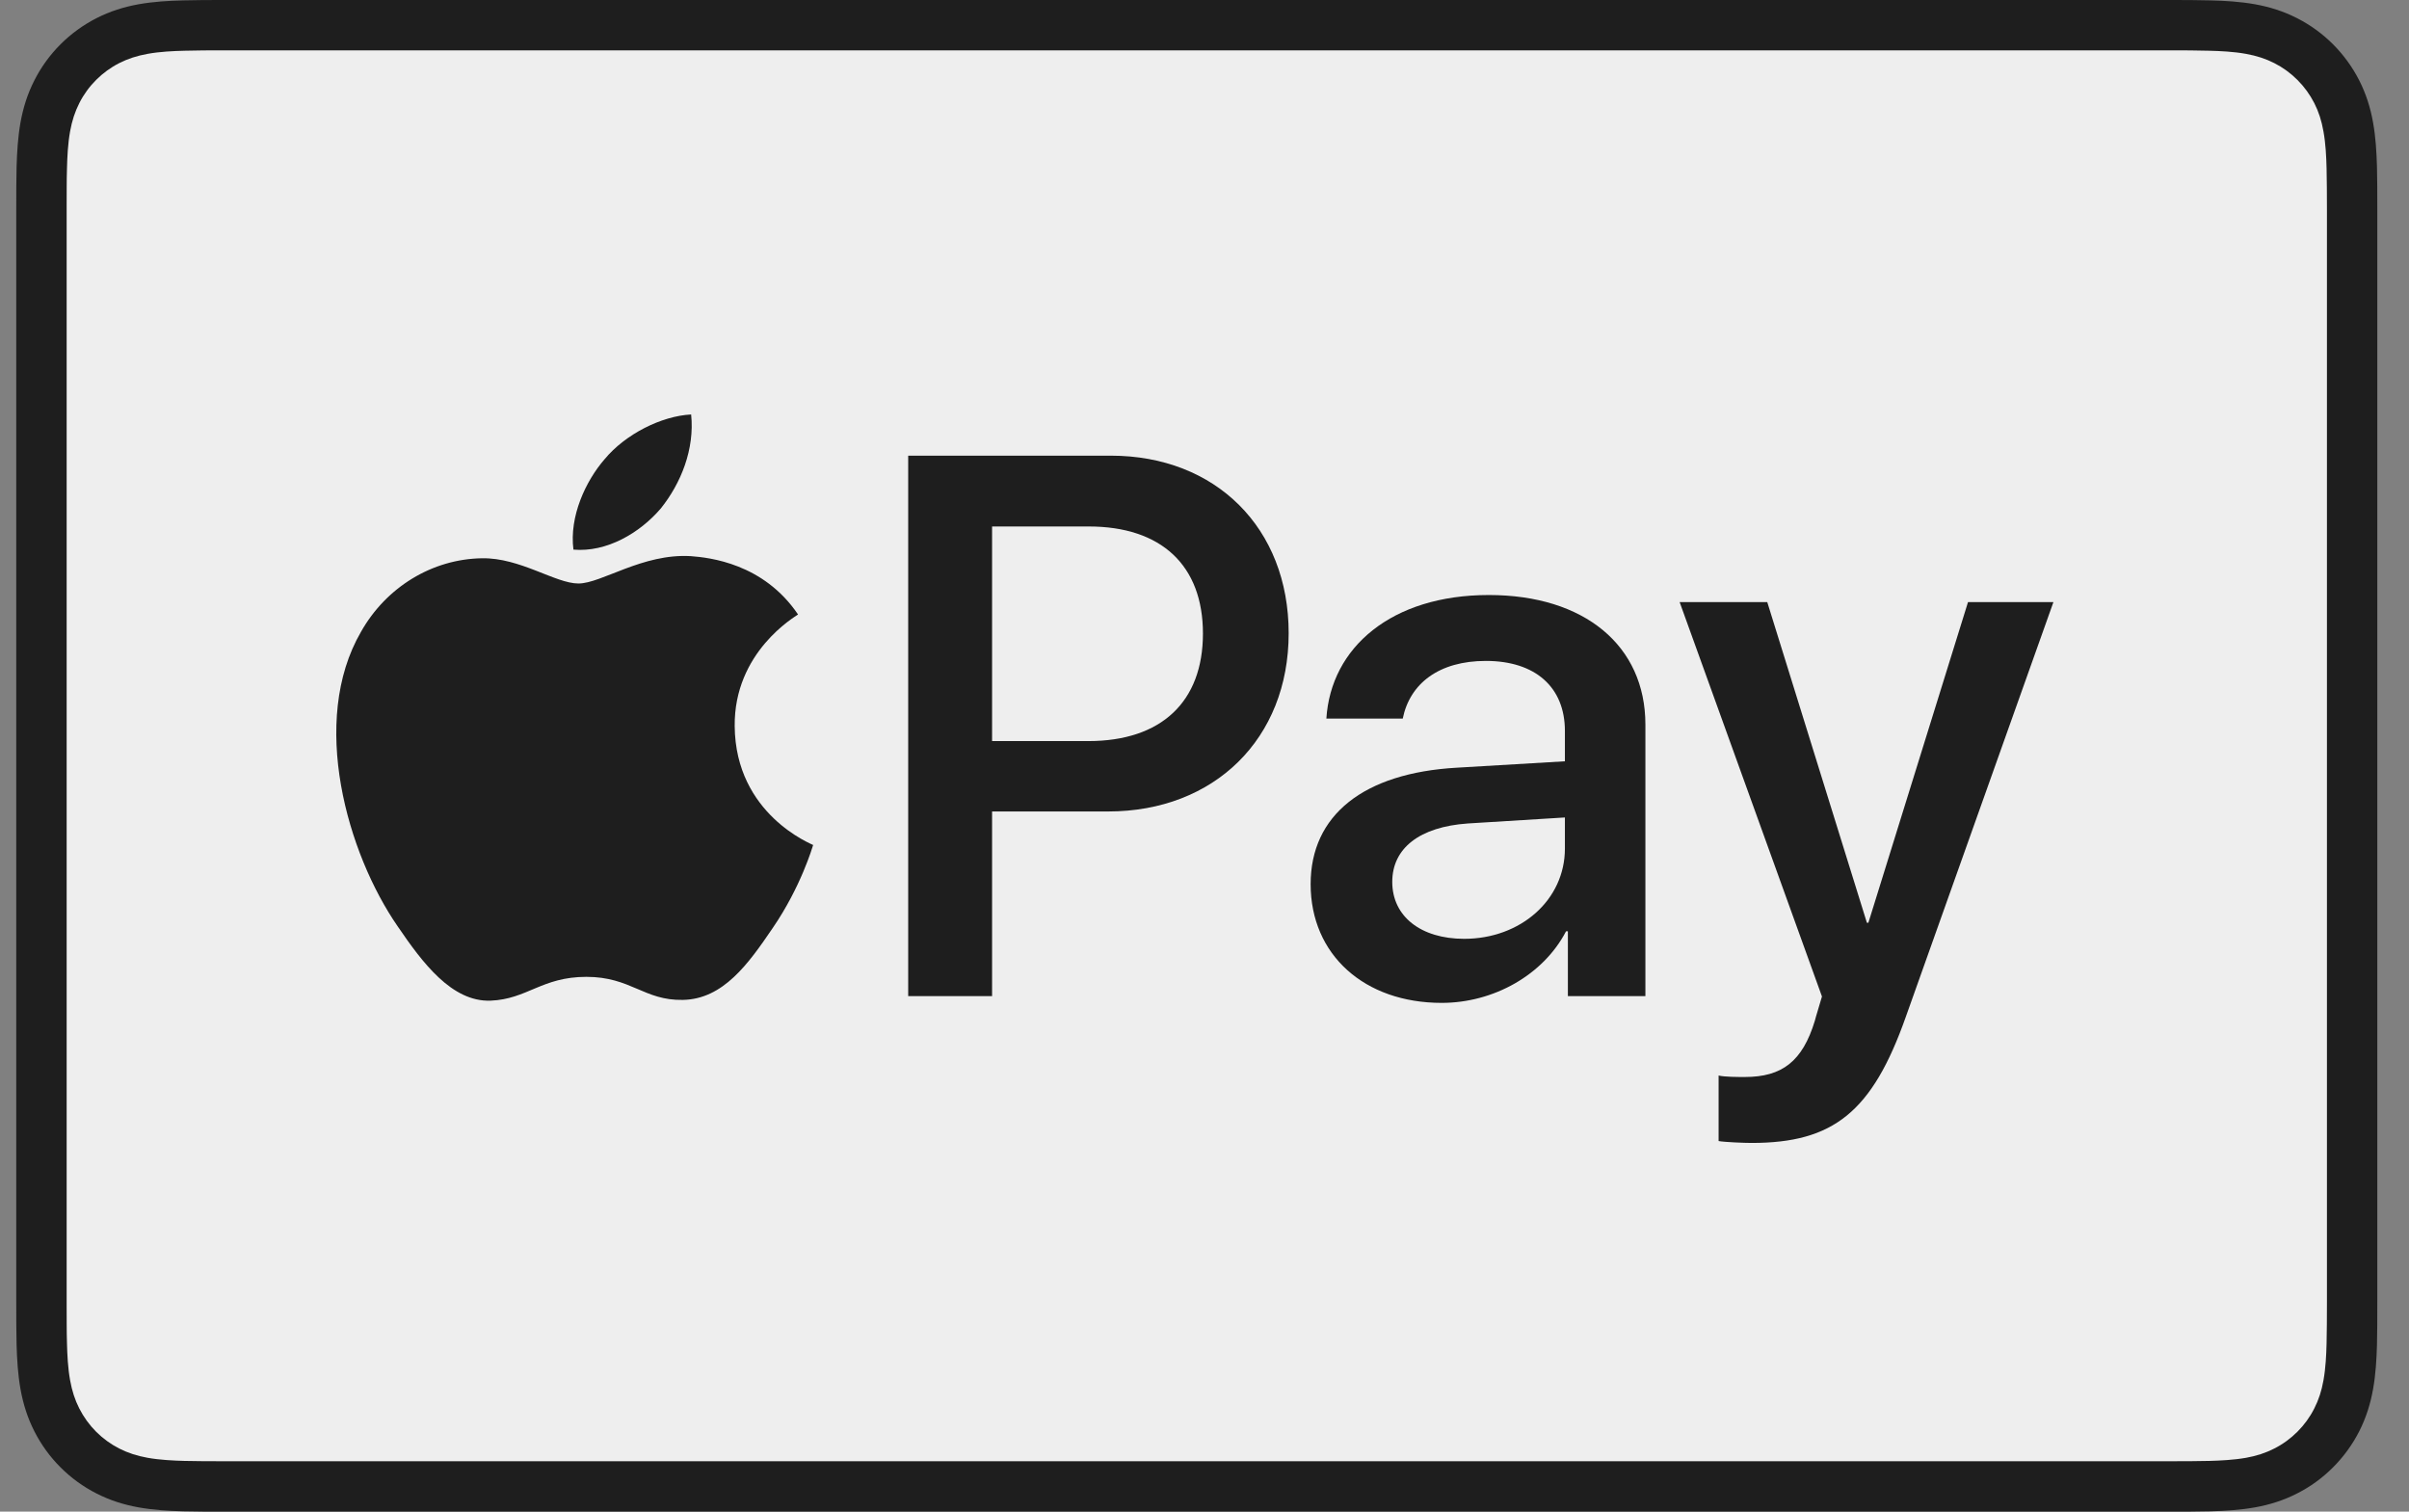 <svg width="51" height="32" viewBox="0 0 51 32" fill="none" xmlns="http://www.w3.org/2000/svg">
    <rect x="0" y="0" width="51" height="32" fill="#808080" stroke="none"/>
    <g clip-path="url(#clip0_436_3667)">
        <path d="M45.853 0H4.821C4.65 0 4.479 0 4.308 0.001C4.164 0.002 4.02 0.004 3.876 0.008C3.562 0.016 3.246 0.035 2.936 0.09C2.621 0.147 2.328 0.239 2.042 0.385C1.762 0.528 1.504 0.715 1.281 0.938C1.058 1.161 0.872 1.417 0.729 1.699C0.583 1.984 0.491 2.277 0.434 2.592C0.379 2.902 0.36 3.219 0.351 3.532C0.348 3.676 0.346 3.82 0.345 3.964C0.344 4.135 0.344 4.305 0.344 4.477V27.524C0.344 27.695 0.344 27.865 0.345 28.037C0.346 28.18 0.348 28.324 0.351 28.468C0.36 28.781 0.379 29.098 0.434 29.408C0.491 29.723 0.583 30.016 0.729 30.302C0.872 30.583 1.058 30.84 1.281 31.062C1.504 31.286 1.762 31.473 2.042 31.615C2.328 31.761 2.621 31.854 2.936 31.91C3.246 31.965 3.562 31.984 3.876 31.993C4.02 31.996 4.164 31.998 4.308 31.999C4.479 32 4.65 32 4.821 32H45.853C46.024 32 46.195 32 46.365 31.999C46.509 31.998 46.653 31.996 46.798 31.993C47.111 31.984 47.427 31.965 47.738 31.91C48.052 31.854 48.345 31.761 48.631 31.615C48.912 31.473 49.169 31.286 49.392 31.062C49.614 30.84 49.801 30.583 49.945 30.302C50.09 30.016 50.183 29.723 50.239 29.408C50.295 29.098 50.313 28.781 50.322 28.468C50.325 28.324 50.327 28.18 50.328 28.037C50.329 27.865 50.329 27.695 50.329 27.524V4.477C50.329 4.305 50.329 4.135 50.328 3.964C50.327 3.82 50.325 3.676 50.322 3.532C50.313 3.219 50.295 2.902 50.239 2.592C50.183 2.277 50.09 1.984 49.945 1.699C49.801 1.417 49.614 1.161 49.392 0.938C49.169 0.715 48.912 0.528 48.631 0.385C48.345 0.239 48.052 0.147 47.738 0.09C47.427 0.035 47.111 0.016 46.798 0.008C46.653 0.004 46.509 0.002 46.365 0.001C46.195 0 46.024 0 45.853 0Z" fill="#1E1E1E"/>
        <path d="M45.853 1.066L46.358 1.067C46.495 1.068 46.631 1.07 46.769 1.074C47.008 1.08 47.288 1.093 47.548 1.14C47.775 1.181 47.965 1.243 48.148 1.336C48.328 1.427 48.493 1.547 48.637 1.691C48.782 1.836 48.902 2.001 48.995 2.183C49.087 2.364 49.149 2.553 49.189 2.782C49.236 3.04 49.249 3.32 49.255 3.561C49.259 3.697 49.261 3.833 49.261 3.972C49.263 4.14 49.263 4.308 49.263 4.476V27.523C49.263 27.692 49.263 27.86 49.261 28.032C49.261 28.167 49.259 28.303 49.255 28.439C49.249 28.68 49.236 28.96 49.189 29.221C49.149 29.446 49.087 29.635 48.994 29.817C48.902 29.999 48.782 30.164 48.638 30.308C48.493 30.453 48.328 30.573 48.146 30.665C47.965 30.757 47.775 30.82 47.551 30.86C47.285 30.907 46.993 30.92 46.773 30.926C46.635 30.929 46.498 30.931 46.357 30.932C46.189 30.933 46.021 30.933 45.853 30.933H4.821C4.818 30.933 4.816 30.933 4.814 30.933C4.648 30.933 4.482 30.933 4.313 30.932C4.175 30.931 4.038 30.929 3.905 30.926C3.68 30.92 3.389 30.907 3.125 30.86C2.898 30.819 2.708 30.757 2.525 30.664C2.344 30.572 2.18 30.453 2.035 30.308C1.891 30.164 1.772 29.999 1.679 29.817C1.587 29.636 1.525 29.446 1.484 29.218C1.437 28.957 1.424 28.678 1.418 28.439C1.414 28.303 1.412 28.166 1.412 28.03L1.411 27.629L1.411 27.523V4.476L1.411 4.371L1.412 3.97C1.412 3.834 1.414 3.697 1.418 3.561C1.424 3.322 1.437 3.042 1.484 2.78C1.525 2.554 1.587 2.364 1.68 2.181C1.771 2.001 1.891 1.836 2.036 1.691C2.18 1.547 2.345 1.427 2.526 1.335C2.708 1.243 2.898 1.181 3.125 1.14C3.385 1.093 3.665 1.08 3.905 1.074C4.042 1.07 4.179 1.068 4.314 1.067L4.821 1.066H45.853Z" fill="#EEEEEE"/>
        <path d="M13.99 10.763C14.418 10.228 14.708 9.509 14.632 8.774C14.005 8.806 13.241 9.188 12.798 9.723C12.4 10.182 12.049 10.931 12.14 11.635C12.844 11.696 13.546 11.283 13.99 10.763Z" fill="#1E1E1E"/>
        <path d="M14.624 11.773C13.602 11.712 12.734 12.352 12.246 12.352C11.758 12.352 11.011 11.803 10.203 11.818C9.152 11.834 8.176 12.428 7.643 13.374C6.545 15.265 7.353 18.071 8.42 19.611C8.939 20.373 9.563 21.213 10.386 21.183C11.164 21.152 11.469 20.679 12.414 20.679C13.358 20.679 13.633 21.183 14.456 21.167C15.31 21.152 15.843 20.405 16.361 19.642C16.956 18.773 17.199 17.934 17.215 17.888C17.199 17.873 15.569 17.247 15.554 15.371C15.538 13.801 16.834 13.054 16.895 13.008C16.163 11.925 15.02 11.803 14.624 11.773Z" fill="#1E1E1E"/>
        <path d="M23.517 9.646C25.737 9.646 27.282 11.177 27.282 13.405C27.282 15.64 25.705 17.178 23.461 17.178H21.003V21.087H19.227V9.646H23.517V9.646ZM21.003 15.688H23.041C24.587 15.688 25.467 14.855 25.467 13.412C25.467 11.97 24.587 11.145 23.049 11.145H21.003V15.688Z" fill="#1E1E1E"/>
        <path d="M27.747 18.716C27.747 17.258 28.864 16.362 30.847 16.251L33.13 16.116V15.474C33.13 14.546 32.504 13.991 31.457 13.991C30.466 13.991 29.848 14.467 29.697 15.212H28.08C28.175 13.706 29.459 12.596 31.52 12.596C33.542 12.596 34.834 13.666 34.834 15.339V21.087H33.193V19.715H33.154C32.67 20.643 31.616 21.23 30.522 21.23C28.888 21.23 27.747 20.215 27.747 18.716ZM33.13 17.963V17.305L31.076 17.432C30.054 17.503 29.475 17.955 29.475 18.669C29.475 19.398 30.078 19.874 30.997 19.874C32.194 19.874 33.13 19.049 33.13 17.963Z" fill="#1E1E1E"/>
        <path d="M36.384 24.155V22.768C36.511 22.799 36.796 22.799 36.939 22.799C37.731 22.799 38.16 22.466 38.421 21.61C38.421 21.594 38.572 21.103 38.572 21.095L35.559 12.746H37.414L39.523 19.533H39.555L41.664 12.746H43.472L40.348 21.523C39.635 23.545 38.81 24.195 37.082 24.195C36.939 24.195 36.511 24.179 36.384 24.155Z" fill="#1E1E1E"/>
    </g>
    <defs>
        <clipPath id="clip0_436_3667">
            <rect width="49.985" height="32" fill="white" transform="translate(0.344)"/>
        </clipPath>
    </defs>
</svg>
